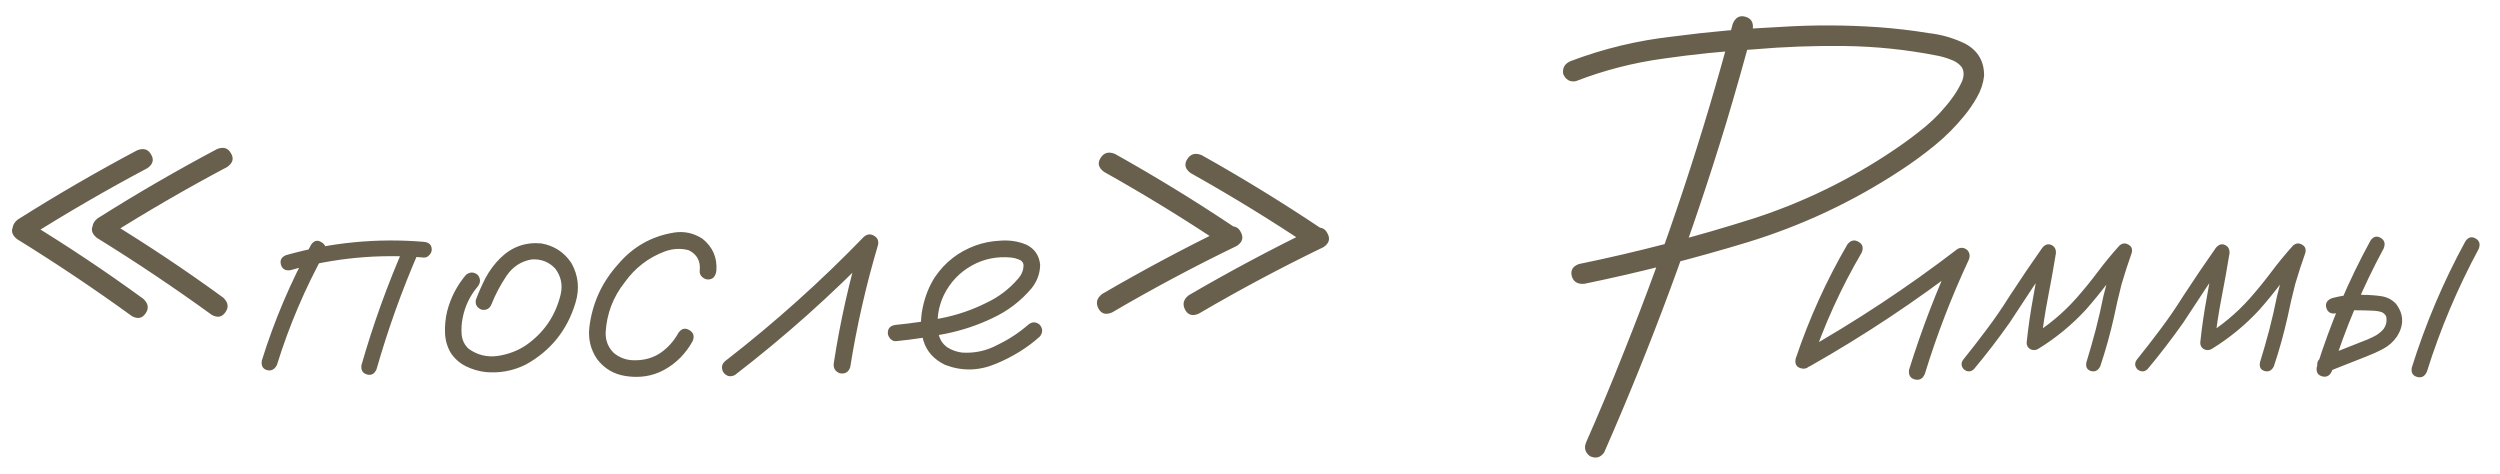 <?xml version="1.0" encoding="UTF-8"?> <svg xmlns="http://www.w3.org/2000/svg" width="95" height="18" viewBox="0 0 95 18" fill="none"><path d="M1.055 9.026C0.829 9.136 0.657 9.093 0.54 8.897C0.43 8.694 0.473 8.511 0.669 8.347C2.153 7.409 3.669 6.53 5.215 5.71C5.458 5.616 5.633 5.671 5.743 5.874C5.86 6.069 5.813 6.241 5.602 6.39C4.055 7.21 2.54 8.089 1.055 9.026ZM0.645 9.085C0.442 8.921 0.403 8.745 0.528 8.558C0.661 8.37 0.844 8.331 1.079 8.44C2.579 9.354 4.036 10.327 5.45 11.358C5.637 11.538 5.665 11.722 5.532 11.909C5.407 12.097 5.235 12.132 5.016 12.015C3.594 10.983 2.137 10.007 0.645 9.085ZM4.09 8.979C3.864 9.089 3.692 9.046 3.575 8.851C3.465 8.647 3.508 8.464 3.704 8.3C5.188 7.362 6.704 6.483 8.251 5.663C8.493 5.569 8.669 5.624 8.778 5.827C8.895 6.022 8.848 6.194 8.637 6.343C7.09 7.163 5.575 8.042 4.09 8.979ZM3.68 9.038C3.477 8.874 3.438 8.698 3.563 8.511C3.696 8.323 3.88 8.284 4.114 8.394C5.614 9.308 7.071 10.28 8.485 11.312C8.672 11.491 8.7 11.675 8.567 11.862C8.442 12.05 8.27 12.085 8.051 11.968C6.63 10.937 5.173 9.96 3.68 9.038ZM11.824 9.296C11.934 9.14 12.063 9.108 12.211 9.202C12.367 9.288 12.41 9.421 12.34 9.601C11.59 10.96 10.985 12.382 10.524 13.866C10.438 14.038 10.313 14.104 10.149 14.065C9.985 14.019 9.918 13.898 9.949 13.702C10.426 12.171 11.051 10.702 11.824 9.296ZM15.375 9.331C15.477 9.183 15.61 9.147 15.774 9.226C15.922 9.335 15.957 9.472 15.879 9.636C15.262 11.065 14.738 12.53 14.309 14.03C14.231 14.21 14.11 14.276 13.945 14.229C13.781 14.183 13.711 14.065 13.735 13.878C14.18 12.323 14.727 10.808 15.375 9.331ZM16.113 9.19C16.309 9.214 16.406 9.312 16.406 9.483C16.406 9.562 16.375 9.632 16.313 9.694C16.258 9.757 16.192 9.788 16.113 9.788C14.387 9.64 12.692 9.8 11.027 10.269C10.84 10.292 10.723 10.222 10.676 10.058C10.629 9.886 10.695 9.765 10.875 9.694C12.586 9.21 14.332 9.042 16.113 9.19ZM17.707 10.444C17.855 10.327 18.004 10.327 18.152 10.444C18.269 10.593 18.269 10.741 18.152 10.89C17.855 11.241 17.664 11.644 17.578 12.097C17.539 12.292 17.527 12.499 17.543 12.718C17.566 12.937 17.656 13.116 17.812 13.257C18.14 13.491 18.508 13.581 18.914 13.526C19.32 13.464 19.679 13.327 19.992 13.116C20.672 12.64 21.109 11.999 21.304 11.194C21.39 10.827 21.32 10.495 21.093 10.198C20.851 9.948 20.554 9.835 20.203 9.858C19.797 9.929 19.476 10.14 19.242 10.491C19.008 10.843 18.82 11.198 18.679 11.558C18.609 11.729 18.484 11.8 18.304 11.769C18.125 11.698 18.05 11.573 18.082 11.394C18.191 11.104 18.316 10.823 18.457 10.55C18.605 10.276 18.789 10.03 19.008 9.812C19.445 9.382 19.965 9.194 20.566 9.249C21.058 9.335 21.441 9.585 21.715 9.999C21.98 10.476 22.031 10.979 21.867 11.511C21.554 12.55 20.925 13.331 19.98 13.854C19.488 14.097 18.972 14.19 18.433 14.136C18.175 14.104 17.929 14.03 17.695 13.913C17.461 13.796 17.269 13.624 17.121 13.398C16.988 13.163 16.918 12.909 16.91 12.636C16.902 12.354 16.929 12.085 16.992 11.827C17.125 11.312 17.363 10.851 17.707 10.444ZM27.222 10.292C27.191 10.511 27.085 10.62 26.905 10.62C26.827 10.62 26.753 10.589 26.683 10.526C26.613 10.464 26.581 10.386 26.589 10.292C26.628 9.925 26.488 9.663 26.167 9.507C25.87 9.429 25.57 9.444 25.265 9.554C24.64 9.788 24.132 10.179 23.741 10.726C23.296 11.288 23.054 11.925 23.015 12.636C23.007 12.94 23.109 13.198 23.32 13.409C23.554 13.604 23.827 13.698 24.14 13.69C24.499 13.69 24.82 13.597 25.101 13.409C25.382 13.214 25.609 12.96 25.78 12.648C25.898 12.483 26.034 12.448 26.191 12.542C26.355 12.636 26.398 12.776 26.32 12.964C26.054 13.44 25.695 13.804 25.241 14.054C24.796 14.296 24.304 14.374 23.765 14.288C23.32 14.218 22.96 14.003 22.687 13.644C22.445 13.284 22.347 12.886 22.394 12.448C22.503 11.534 22.866 10.733 23.484 10.046C24.046 9.382 24.753 8.979 25.605 8.839C25.995 8.776 26.359 8.854 26.695 9.073C27.085 9.386 27.261 9.792 27.222 10.292ZM27.924 14.253C27.745 14.339 27.596 14.3 27.479 14.136C27.393 13.956 27.432 13.808 27.596 13.69C29.448 12.253 31.19 10.69 32.823 9.003C32.948 8.894 33.077 8.878 33.21 8.956C33.35 9.034 33.401 9.155 33.362 9.319C32.909 10.843 32.557 12.39 32.307 13.96C32.237 14.148 32.104 14.222 31.909 14.183C31.729 14.112 31.655 13.979 31.686 13.784C31.928 12.214 32.276 10.667 32.729 9.144C32.917 9.253 33.1 9.362 33.28 9.472C31.608 11.198 29.823 12.792 27.924 14.253ZM34.053 12.964C33.967 12.972 33.893 12.94 33.83 12.87C33.768 12.8 33.737 12.726 33.737 12.648C33.737 12.468 33.842 12.366 34.053 12.343C34.631 12.288 35.213 12.202 35.799 12.085C36.385 11.968 36.944 11.776 37.475 11.511C37.944 11.292 38.346 10.987 38.682 10.597C38.83 10.433 38.901 10.249 38.893 10.046C38.869 9.952 38.807 9.89 38.705 9.858C38.612 9.819 38.522 9.796 38.436 9.788C37.889 9.733 37.385 9.835 36.924 10.093C36.463 10.351 36.112 10.722 35.869 11.206C35.651 11.667 35.58 12.148 35.658 12.648C35.697 12.882 35.811 13.065 35.998 13.198C36.17 13.308 36.358 13.374 36.561 13.398C37.037 13.429 37.487 13.331 37.908 13.104C38.33 12.901 38.717 12.648 39.069 12.343C39.217 12.218 39.365 12.218 39.514 12.343C39.631 12.491 39.631 12.64 39.514 12.788C39.037 13.218 38.475 13.565 37.826 13.831C37.186 14.097 36.549 14.108 35.916 13.866C35.494 13.663 35.221 13.362 35.096 12.964C34.979 12.565 34.967 12.144 35.061 11.698C35.154 11.253 35.311 10.862 35.529 10.526C35.912 9.964 36.424 9.565 37.065 9.331C37.362 9.222 37.682 9.159 38.026 9.144C38.377 9.12 38.701 9.171 38.998 9.296C39.319 9.452 39.494 9.71 39.526 10.069C39.518 10.405 39.404 10.706 39.186 10.972C38.779 11.448 38.291 11.819 37.721 12.085C37.151 12.358 36.553 12.558 35.928 12.683C35.303 12.808 34.678 12.901 34.053 12.964ZM41.951 6.53C41.74 6.374 41.697 6.198 41.822 6.003C41.947 5.8 42.131 5.749 42.373 5.851C43.935 6.726 45.463 7.663 46.955 8.663C47.15 8.827 47.185 9.011 47.06 9.214C46.943 9.409 46.767 9.452 46.533 9.343C45.041 8.343 43.513 7.405 41.951 6.53ZM42.256 11.874C42.021 11.976 41.849 11.925 41.74 11.722C41.631 11.511 41.678 11.327 41.881 11.171C43.435 10.265 45.017 9.421 46.627 8.64C46.877 8.554 47.053 8.616 47.154 8.827C47.263 9.03 47.213 9.202 47.002 9.343C45.385 10.124 43.803 10.968 42.256 11.874ZM45.244 6.577C45.033 6.421 44.99 6.245 45.115 6.05C45.24 5.847 45.424 5.796 45.666 5.897C47.228 6.772 48.756 7.71 50.248 8.71C50.443 8.874 50.478 9.058 50.353 9.261C50.236 9.456 50.06 9.499 49.826 9.39C48.334 8.39 46.806 7.452 45.244 6.577ZM45.549 11.921C45.314 12.023 45.142 11.972 45.033 11.769C44.924 11.558 44.971 11.374 45.174 11.218C46.728 10.312 48.31 9.468 49.92 8.687C50.17 8.601 50.346 8.663 50.447 8.874C50.556 9.077 50.506 9.249 50.295 9.39C48.678 10.171 47.096 11.015 45.549 11.921ZM65.844 0.905C65.946 0.663 66.106 0.573 66.325 0.636C66.544 0.698 66.638 0.854 66.606 1.104C66.286 2.308 65.946 3.507 65.587 4.702C64.29 8.96 62.747 13.124 60.958 17.194C60.817 17.39 60.638 17.436 60.419 17.335C60.231 17.194 60.184 17.015 60.278 16.796C60.778 15.663 61.255 14.523 61.708 13.374C63.341 9.304 64.719 5.147 65.844 0.905ZM59.88 3.085C59.653 3.124 59.493 3.03 59.399 2.804C59.368 2.577 59.462 2.417 59.681 2.323C60.938 1.847 62.239 1.534 63.583 1.386C64.942 1.206 66.305 1.085 67.673 1.022C68.915 0.944 70.153 0.948 71.388 1.034C72.028 1.081 72.661 1.155 73.286 1.257C73.778 1.312 74.247 1.448 74.692 1.667C75.169 1.933 75.403 2.339 75.395 2.886C75.364 3.167 75.274 3.437 75.126 3.694C74.985 3.944 74.825 4.179 74.645 4.397C74.309 4.812 73.93 5.19 73.509 5.534C73.087 5.878 72.653 6.194 72.208 6.483C70.411 7.663 68.481 8.569 66.419 9.202C64.364 9.827 62.294 10.354 60.208 10.784C59.95 10.808 59.79 10.71 59.727 10.491C59.673 10.273 59.763 10.12 59.997 10.034C62.239 9.573 64.454 8.995 66.641 8.3C68.54 7.683 70.317 6.815 71.973 5.698C72.38 5.425 72.778 5.128 73.169 4.808C73.559 4.479 73.899 4.116 74.188 3.718C74.305 3.562 74.419 3.374 74.528 3.155C74.638 2.929 74.645 2.729 74.552 2.558C74.45 2.425 74.309 2.327 74.13 2.265C73.95 2.194 73.774 2.144 73.602 2.112C72.454 1.886 71.294 1.765 70.122 1.749C68.95 1.733 67.782 1.776 66.618 1.878C65.477 1.948 64.337 2.065 63.196 2.229C62.056 2.386 60.95 2.671 59.88 3.085ZM70.203 9.284C70.328 9.128 70.469 9.097 70.625 9.19C70.782 9.276 70.821 9.413 70.743 9.601C69.961 10.937 69.325 12.335 68.832 13.796C68.739 13.976 68.606 14.042 68.434 13.995C68.262 13.948 68.196 13.827 68.235 13.632C68.743 12.116 69.399 10.667 70.203 9.284ZM68.762 13.925C68.575 13.995 68.434 13.952 68.34 13.796C68.254 13.64 68.289 13.503 68.446 13.386C70.524 12.214 72.504 10.905 74.387 9.46C74.52 9.39 74.645 9.405 74.762 9.507C74.856 9.616 74.871 9.741 74.809 9.882C74.153 11.288 73.598 12.729 73.145 14.206C73.067 14.394 72.938 14.464 72.758 14.417C72.586 14.37 72.516 14.245 72.547 14.042C73.024 12.511 73.598 11.019 74.27 9.565C74.41 9.706 74.551 9.847 74.692 9.987C72.809 11.44 70.832 12.753 68.762 13.925ZM75.008 14.03C74.883 14.14 74.754 14.14 74.621 14.03C74.512 13.905 74.512 13.776 74.621 13.644C74.91 13.284 75.195 12.917 75.476 12.542C75.789 12.128 76.082 11.702 76.355 11.265C76.762 10.64 77.18 10.023 77.609 9.413C77.719 9.288 77.832 9.253 77.949 9.308C78.074 9.362 78.133 9.468 78.125 9.624C78.031 10.194 77.93 10.761 77.82 11.323C77.711 11.886 77.625 12.452 77.562 13.023C77.422 12.944 77.285 12.866 77.152 12.788C77.808 12.39 78.391 11.905 78.898 11.335C79.187 11.007 79.461 10.671 79.719 10.327C79.976 9.983 80.25 9.651 80.539 9.331C80.648 9.237 80.762 9.226 80.879 9.296C80.996 9.358 81.039 9.46 81.008 9.601C80.867 9.999 80.738 10.398 80.621 10.796C80.512 11.218 80.414 11.64 80.328 12.062C80.187 12.687 80.016 13.304 79.812 13.913C79.734 14.077 79.617 14.14 79.461 14.101C79.305 14.054 79.246 13.94 79.285 13.761C79.41 13.354 79.527 12.944 79.637 12.53C79.746 12.108 79.844 11.683 79.93 11.253C80.078 10.644 80.258 10.046 80.469 9.46C80.625 9.546 80.781 9.636 80.937 9.729C80.641 10.058 80.359 10.398 80.094 10.749C79.828 11.101 79.551 11.44 79.262 11.769C78.722 12.354 78.113 12.854 77.433 13.269C77.34 13.315 77.246 13.315 77.152 13.269C77.058 13.214 77.012 13.132 77.012 13.023C77.074 12.429 77.16 11.839 77.269 11.253C77.379 10.659 77.484 10.069 77.586 9.483C77.758 9.554 77.926 9.624 78.09 9.694C77.801 10.101 77.519 10.511 77.246 10.925C76.957 11.37 76.664 11.815 76.367 12.261C75.937 12.87 75.484 13.46 75.008 14.03ZM81.605 14.03C81.48 14.14 81.351 14.14 81.218 14.03C81.109 13.905 81.109 13.776 81.218 13.644C81.507 13.284 81.792 12.917 82.074 12.542C82.386 12.128 82.679 11.702 82.953 11.265C83.359 10.64 83.777 10.023 84.206 9.413C84.316 9.288 84.429 9.253 84.546 9.308C84.671 9.362 84.73 9.468 84.722 9.624C84.628 10.194 84.527 10.761 84.417 11.323C84.308 11.886 84.222 12.452 84.159 13.023C84.019 12.944 83.882 12.866 83.749 12.788C84.406 12.39 84.988 11.905 85.496 11.335C85.784 11.007 86.058 10.671 86.316 10.327C86.574 9.983 86.847 9.651 87.136 9.331C87.246 9.237 87.359 9.226 87.476 9.296C87.593 9.358 87.636 9.46 87.605 9.601C87.464 9.999 87.335 10.398 87.218 10.796C87.109 11.218 87.011 11.64 86.925 12.062C86.784 12.687 86.613 13.304 86.409 13.913C86.331 14.077 86.214 14.14 86.058 14.101C85.902 14.054 85.843 13.94 85.882 13.761C86.007 13.354 86.124 12.944 86.234 12.53C86.343 12.108 86.441 11.683 86.527 11.253C86.675 10.644 86.855 10.046 87.066 9.46C87.222 9.546 87.378 9.636 87.534 9.729C87.238 10.058 86.956 10.398 86.691 10.749C86.425 11.101 86.148 11.44 85.859 11.769C85.32 12.354 84.71 12.854 84.031 13.269C83.937 13.315 83.843 13.315 83.749 13.269C83.656 13.214 83.609 13.132 83.609 13.023C83.671 12.429 83.757 11.839 83.867 11.253C83.976 10.659 84.081 10.069 84.183 9.483C84.355 9.554 84.523 9.624 84.687 9.694C84.398 10.101 84.117 10.511 83.843 10.925C83.554 11.37 83.261 11.815 82.964 12.261C82.534 12.87 82.081 13.46 81.605 14.03ZM90.077 9.144C90.186 8.987 90.315 8.952 90.464 9.038C90.612 9.124 90.651 9.257 90.581 9.437C89.776 10.929 89.12 12.483 88.612 14.101C88.534 14.28 88.409 14.347 88.237 14.3C88.073 14.253 88.007 14.136 88.038 13.948C88.561 12.276 89.241 10.675 90.077 9.144ZM88.753 11.909C88.565 11.933 88.448 11.862 88.401 11.698C88.354 11.534 88.421 11.413 88.6 11.335C88.827 11.273 89.058 11.229 89.292 11.206C89.464 11.19 89.639 11.19 89.819 11.206C90.038 11.206 90.257 11.222 90.475 11.253C90.702 11.284 90.893 11.382 91.05 11.546C91.347 11.944 91.358 12.358 91.085 12.788C90.944 12.991 90.768 13.148 90.558 13.257C90.354 13.366 90.139 13.464 89.913 13.55C89.421 13.745 88.925 13.94 88.425 14.136C88.245 14.167 88.124 14.101 88.061 13.937C88.03 13.757 88.097 13.636 88.261 13.573C88.745 13.378 89.229 13.187 89.714 12.999C89.87 12.944 90.026 12.878 90.183 12.8C90.347 12.722 90.479 12.62 90.581 12.495C90.667 12.37 90.702 12.237 90.686 12.097C90.686 12.003 90.628 11.925 90.511 11.862C90.386 11.823 90.245 11.804 90.089 11.804C89.925 11.796 89.761 11.792 89.597 11.792C89.472 11.784 89.347 11.788 89.222 11.804C89.229 11.804 89.202 11.808 89.139 11.815C89.1 11.823 89.061 11.831 89.022 11.839C88.936 11.862 88.847 11.886 88.753 11.909ZM93.686 9.167C93.796 9.011 93.925 8.976 94.073 9.062C94.222 9.147 94.261 9.28 94.19 9.46C93.386 10.952 92.729 12.507 92.222 14.124C92.143 14.304 92.018 14.37 91.847 14.323C91.683 14.276 91.616 14.159 91.647 13.972C92.171 12.3 92.85 10.698 93.686 9.167Z" fill="#68604D"></path></svg> 